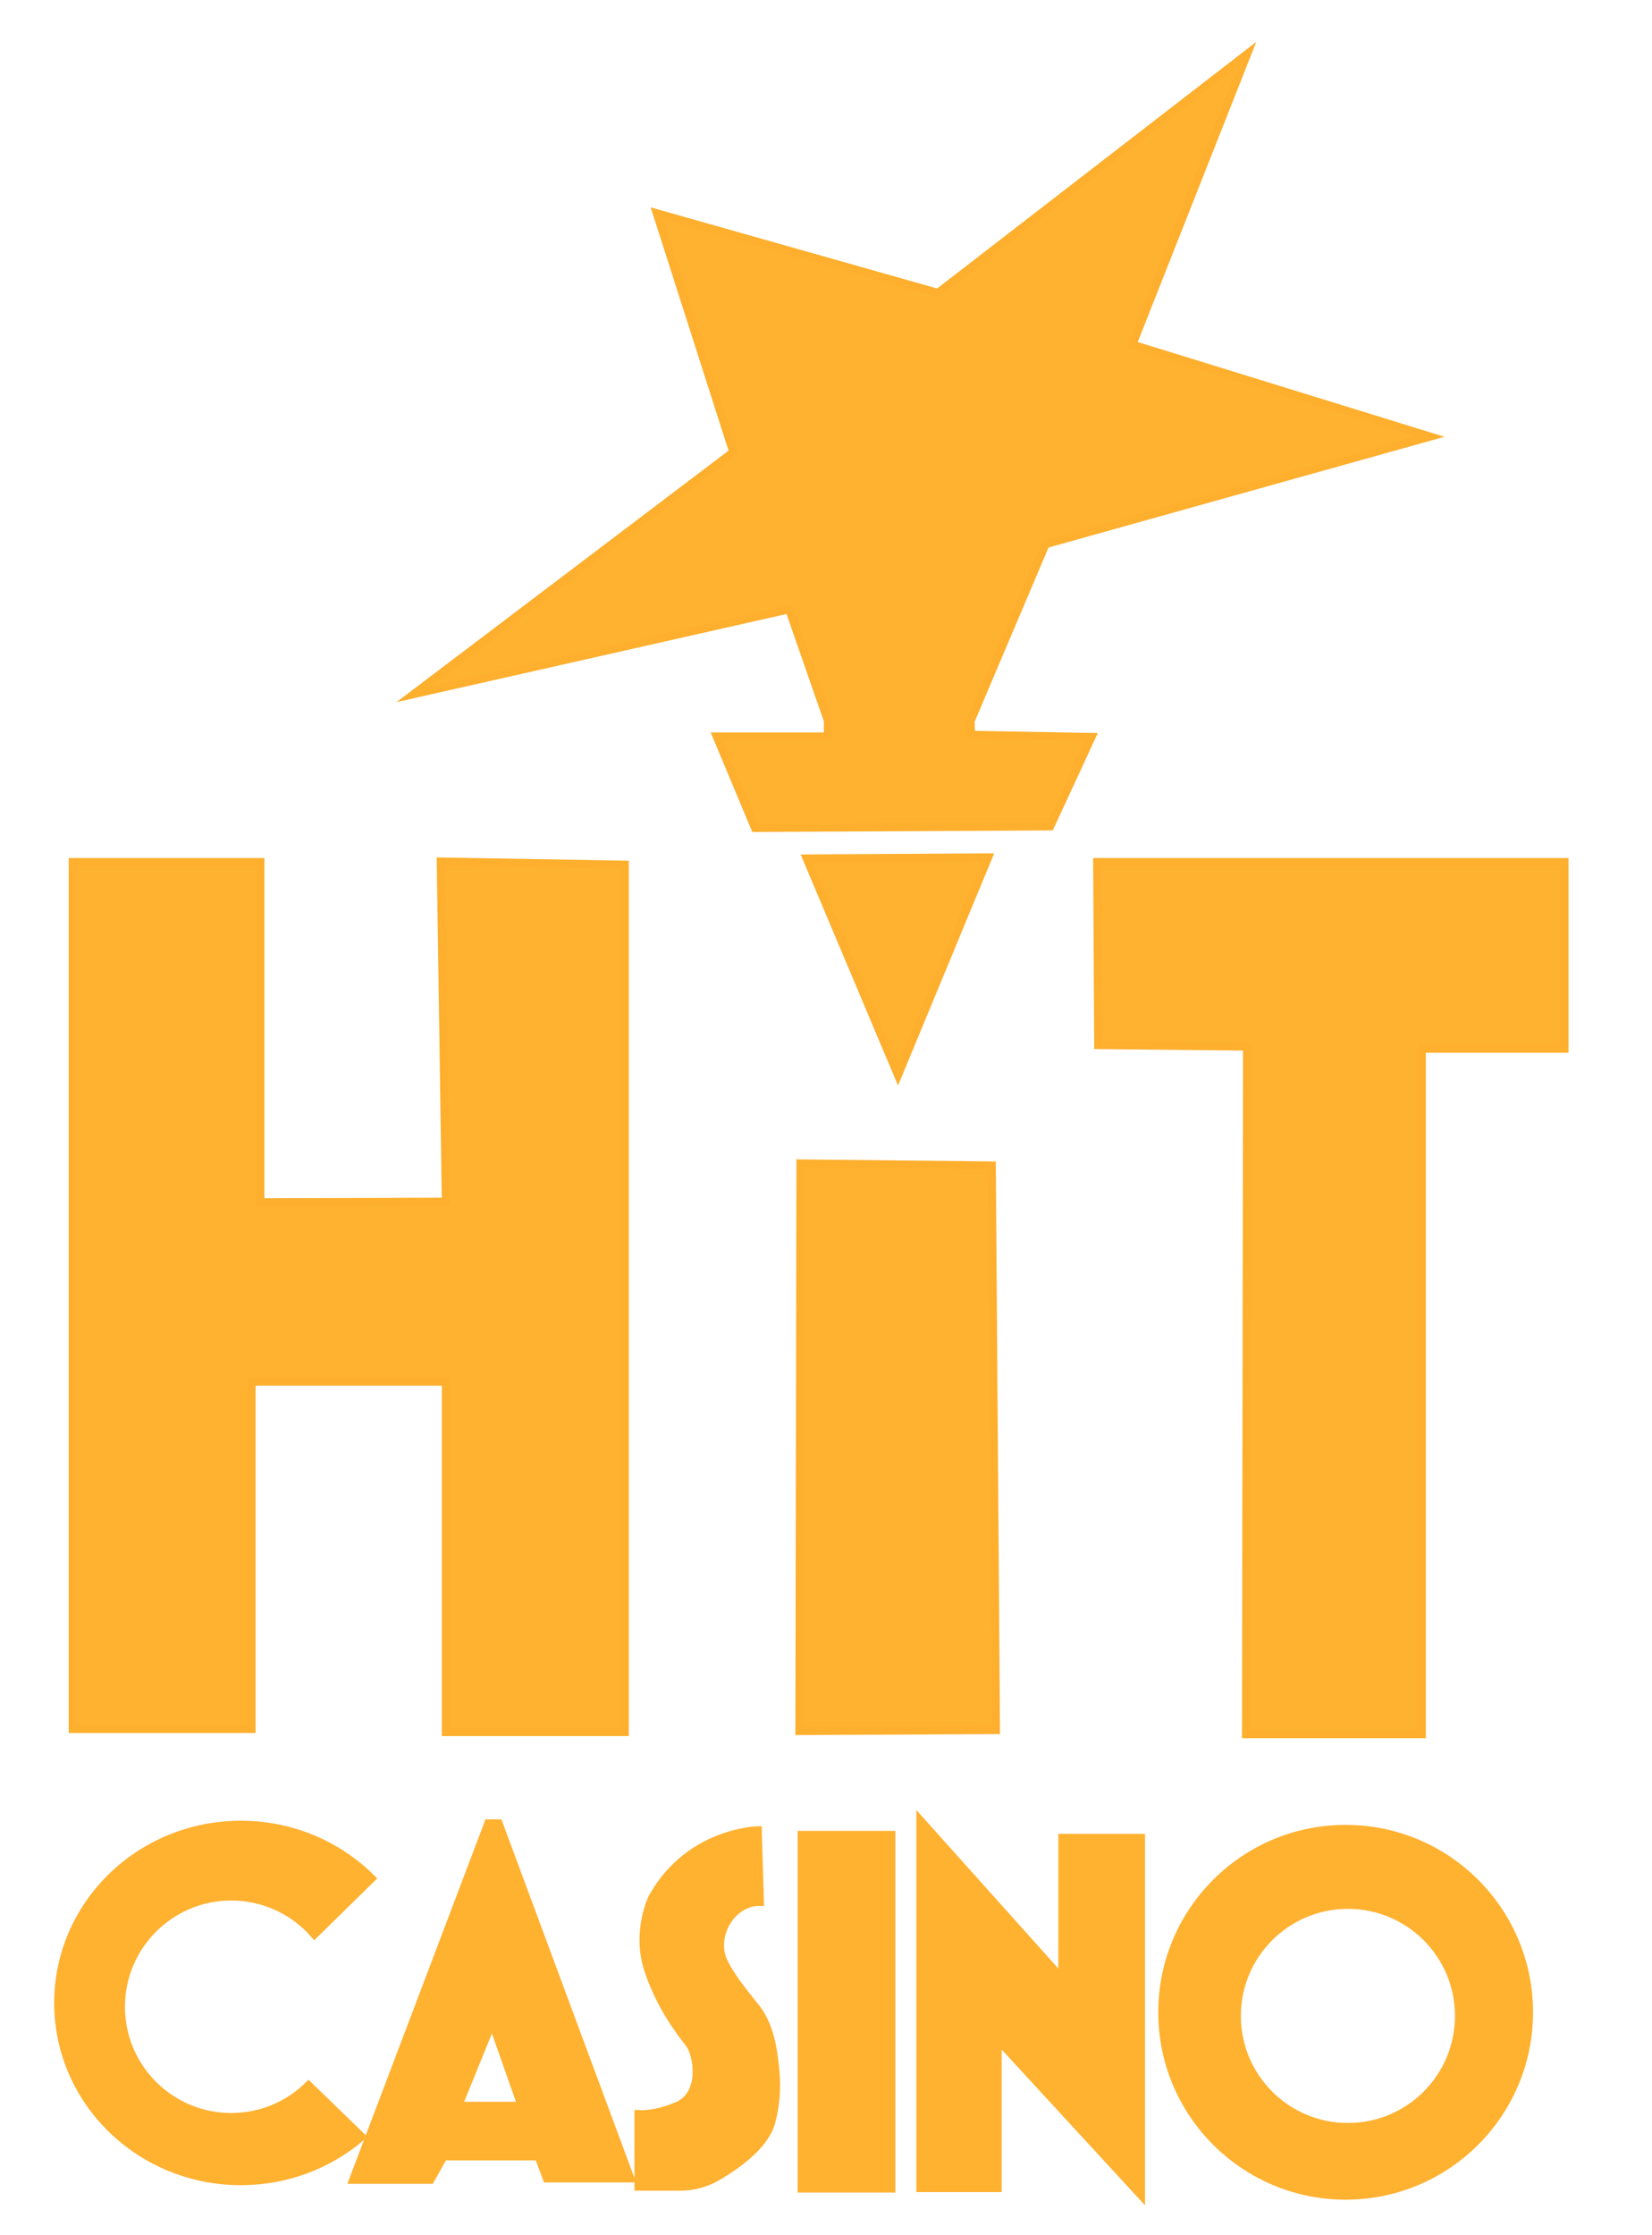 <?xml version="1.0" encoding="utf-8"?>
<!-- Generator: Adobe Illustrator 24.1.2, SVG Export Plug-In . SVG Version: 6.00 Build 0)  -->
<svg version="1.1" id="Слой_1" xmlns="http://www.w3.org/2000/svg" xmlns:xlink="http://www.w3.org/1999/xlink" x="0px" y="0px"
	 viewBox="0 0 204 276" style="enable-background:new 0 0 204 276;" xml:space="preserve">
<style type="text/css">
	.st0{fill:#FFB130;stroke:#FDAF2D;stroke-miterlimit:10;}
	.st1{fill:#FFB130;stroke:#FFB130;stroke-miterlimit:10;}
</style>
<polygon class="st0" points="51.11,85.7 90.55,55.83 81.11,26.34 115.83,36.17 154,6.68 139.83,42.55 176.6,53.91 129.11,67.19 
	119.85,89.02 119.91,90.74 134.79,91 129.68,102.04 93.23,102.23 88.51,90.94 102.23,90.94 102.23,88.96 97.45,75.23 "/>
<path class="st0" d="M51.11,85.7"/>
<polygon class="st0" points="99.62,106 110.89,132.74 122.02,105.87 "/>
<polygon class="st0" points="154,129.23 135.62,129.04 135.49,106.45 193.19,106.45 193.19,129.49 175.57,129.49 175.57,214.13 
	153.87,214.13 "/>
<polygon class="st0" points="98.85,143.66 122.47,143.91 122.98,213.62 98.72,213.74 "/>
<polygon class="st0" points="55.06,148.38 54.43,106.38 77.15,106.77 77.15,213.87 55.06,213.87 55.06,170.6 31.06,170.6 
	31.06,213.49 8.98,213.49 8.98,106.45 32.15,106.45 32.15,148.45 "/>
<path class="st1" d="M166.17,225.83c-12.5,0-22.64,10.14-22.64,22.64s10.14,22.64,22.64,22.64c12.5,0,22.64-10.14,22.64-22.64
	S178.67,225.83,166.17,225.83z M166.45,262.64c-7.58,0-13.72-6.14-13.72-13.72s6.14-13.72,13.72-13.72
	c7.58,0,13.72,6.14,13.72,13.72S174.03,262.64,166.45,262.64z"/>
<polygon class="st1" points="140.89,271.02 140.89,226.94 131.19,226.94 131.19,244.38 113.66,224.81 113.66,270.17 123.19,270.17 
	123.19,251.79 "/>
<rect x="99" y="226.57" class="st1" width="11.06" height="43.66"/>
<path class="st1" d="M93.57,226c0,0-8.51,0.17-13.02,8.34c0,0-2.04,4.17-0.51,8.85c1.53,4.68,4.09,7.83,5.11,9.19
	c1.02,1.36,1.83,6.23-1.53,7.66c-2.85,1.21-4.77,1.02-4.77,1.02V270h5.13c1.6,0,3.18-0.41,4.57-1.22c2.45-1.43,5.85-3.84,6.66-6.67
	c0.18-0.63,0.32-1.39,0.32-1.39c0.46-2.45,0.32-4.38,0.07-6.34c-0.32-2.54-0.88-4.81-2.44-6.7c-1.44-1.74-3.14-3.96-3.84-5.52
	c-1.45-3.23,1.11-7.4,4.51-7.32L93.57,226z"/>
<path class="st1" d="M61.57,225.15H60.3l-16.68,44h9.53l1.62-2.89h11.74l1.02,2.72h10.3L61.57,225.15z M56.57,260.02l4.21-10.34
	l3.64,10.34H56.57z"/>
<g>
	<path class="st1" d="M45.87,231.94"/>
	<g>
		<path class="st0" d="M32.98,225.68"/>
		<g>
			<g>
				<g>
					<path class="st1" d="M38.83,238.85c-2.5-2.87-6.17-4.68-10.28-4.68c-7.52,0-13.62,6.1-13.62,13.62s6.1,13.62,13.62,13.62
						c3.72,0,7.1-1.49,9.55-3.91l6.54,6.34c-3.97,3.41-9.19,5.48-14.9,5.48c-12.46,0-22.55-9.85-22.55-22s10.1-22,22.55-22
						c6.32,0,12.03,2.53,16.13,6.62L38.83,238.85z"/>
				</g>
			</g>
		</g>
	</g>
</g>
</svg>
